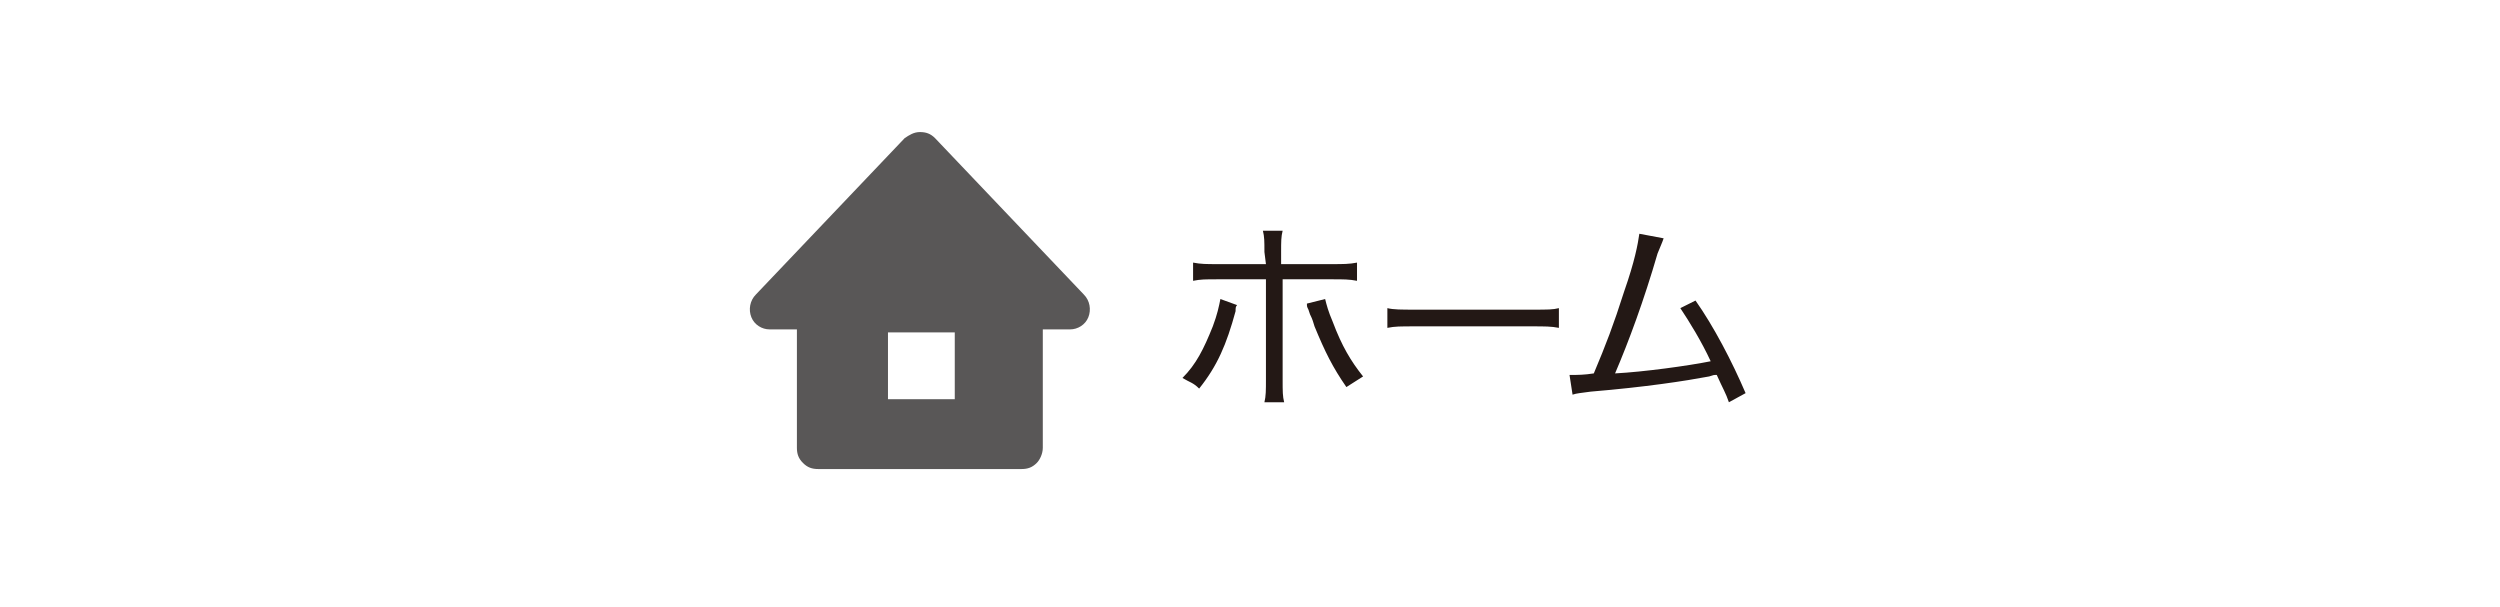 <svg xmlns="http://www.w3.org/2000/svg" width="164.7" height="40" viewBox="0 0 164.7 40"><style type="text/css">.st0{fill:#231815;} .st1{fill:#595757;} .st2{fill:none;}</style><path class="st0" d="M81.5 20.1c-.1.1-.1.2-.1.4-.6 2.2-1.2 3.6-2.4 5.1-.4-.4-.6-.4-1.1-.7.9-.9 1.4-1.9 2-3.4.3-.8.4-1.3.5-1.8l1.1.4zm1.8-3.5c0-.7 0-1-.1-1.4h1.3c-.1.4-.1.7-.1 1.4v.8h3.3c.8 0 1.2 0 1.7-.1v1.2c-.5-.1-.9-.1-1.6-.1h-3.3v6.6c0 .8 0 1.1.1 1.5h-1.3c.1-.4.1-.8.1-1.5v-6.6h-3.2c-.8 0-1.1 0-1.6.1v-1.2c.5.1.9.1 1.6.1h3.2l-.1-.8zm4 3.1c.1.4.2.8.5 1.5.6 1.6 1.2 2.6 2 3.6l-1.1.7c-.9-1.3-1.4-2.3-2.1-4-.1-.3-.1-.4-.3-.8l-.1-.3c-.1-.2-.1-.2-.1-.4l1.2-.3zM91.4 20.3c.4.1.9.1 1.9.1h7.6c1.1 0 1.4 0 1.8-.1v1.3c-.5-.1-.9-.1-1.8-.1h-7.6c-1.1 0-1.4 0-1.9.1v-1.3zM109.6 15.7c-.1.3-.2.5-.4 1-.9 3.1-1.9 5.8-2.8 7.9 1.9-.1 4.8-.5 6.3-.8-.6-1.3-1.4-2.6-2-3.5l1-.5c1.2 1.7 2.4 4 3.3 6.1l-1.1.6c-.2-.6-.4-.9-.8-1.8-.2 0-.2 0-.5.1-1.6.3-4.2.7-7.8 1-.7.1-.9.1-1.2.2l-.2-1.3h.4s.6 0 1.2-.1c.8-1.9 1.3-3.2 2-5.4.7-2 .9-3.1 1-3.8l1.6.3z"/><path class="st1" d="M71.4 19.4l-9.8-10.3c-.3-.3-.6-.4-1-.4s-.7.2-1 .4l-9.8 10.3c-.4.4-.5 1-.3 1.5s.7.8 1.2.8h1.8v7.8c0 .4.1.7.4 1s.6.4 1 .4h13.4c.4 0 .7-.1 1-.4.2-.2.4-.6.4-1v-7.8h1.8c.5 0 1-.3 1.2-.8.2-.5.1-1.1-.3-1.5m-8.5 6.9h-4.4v-4.4h4.4v4.4z"/><path class="st2" d="M0 0h164.7v40h-164.7z"/></svg>